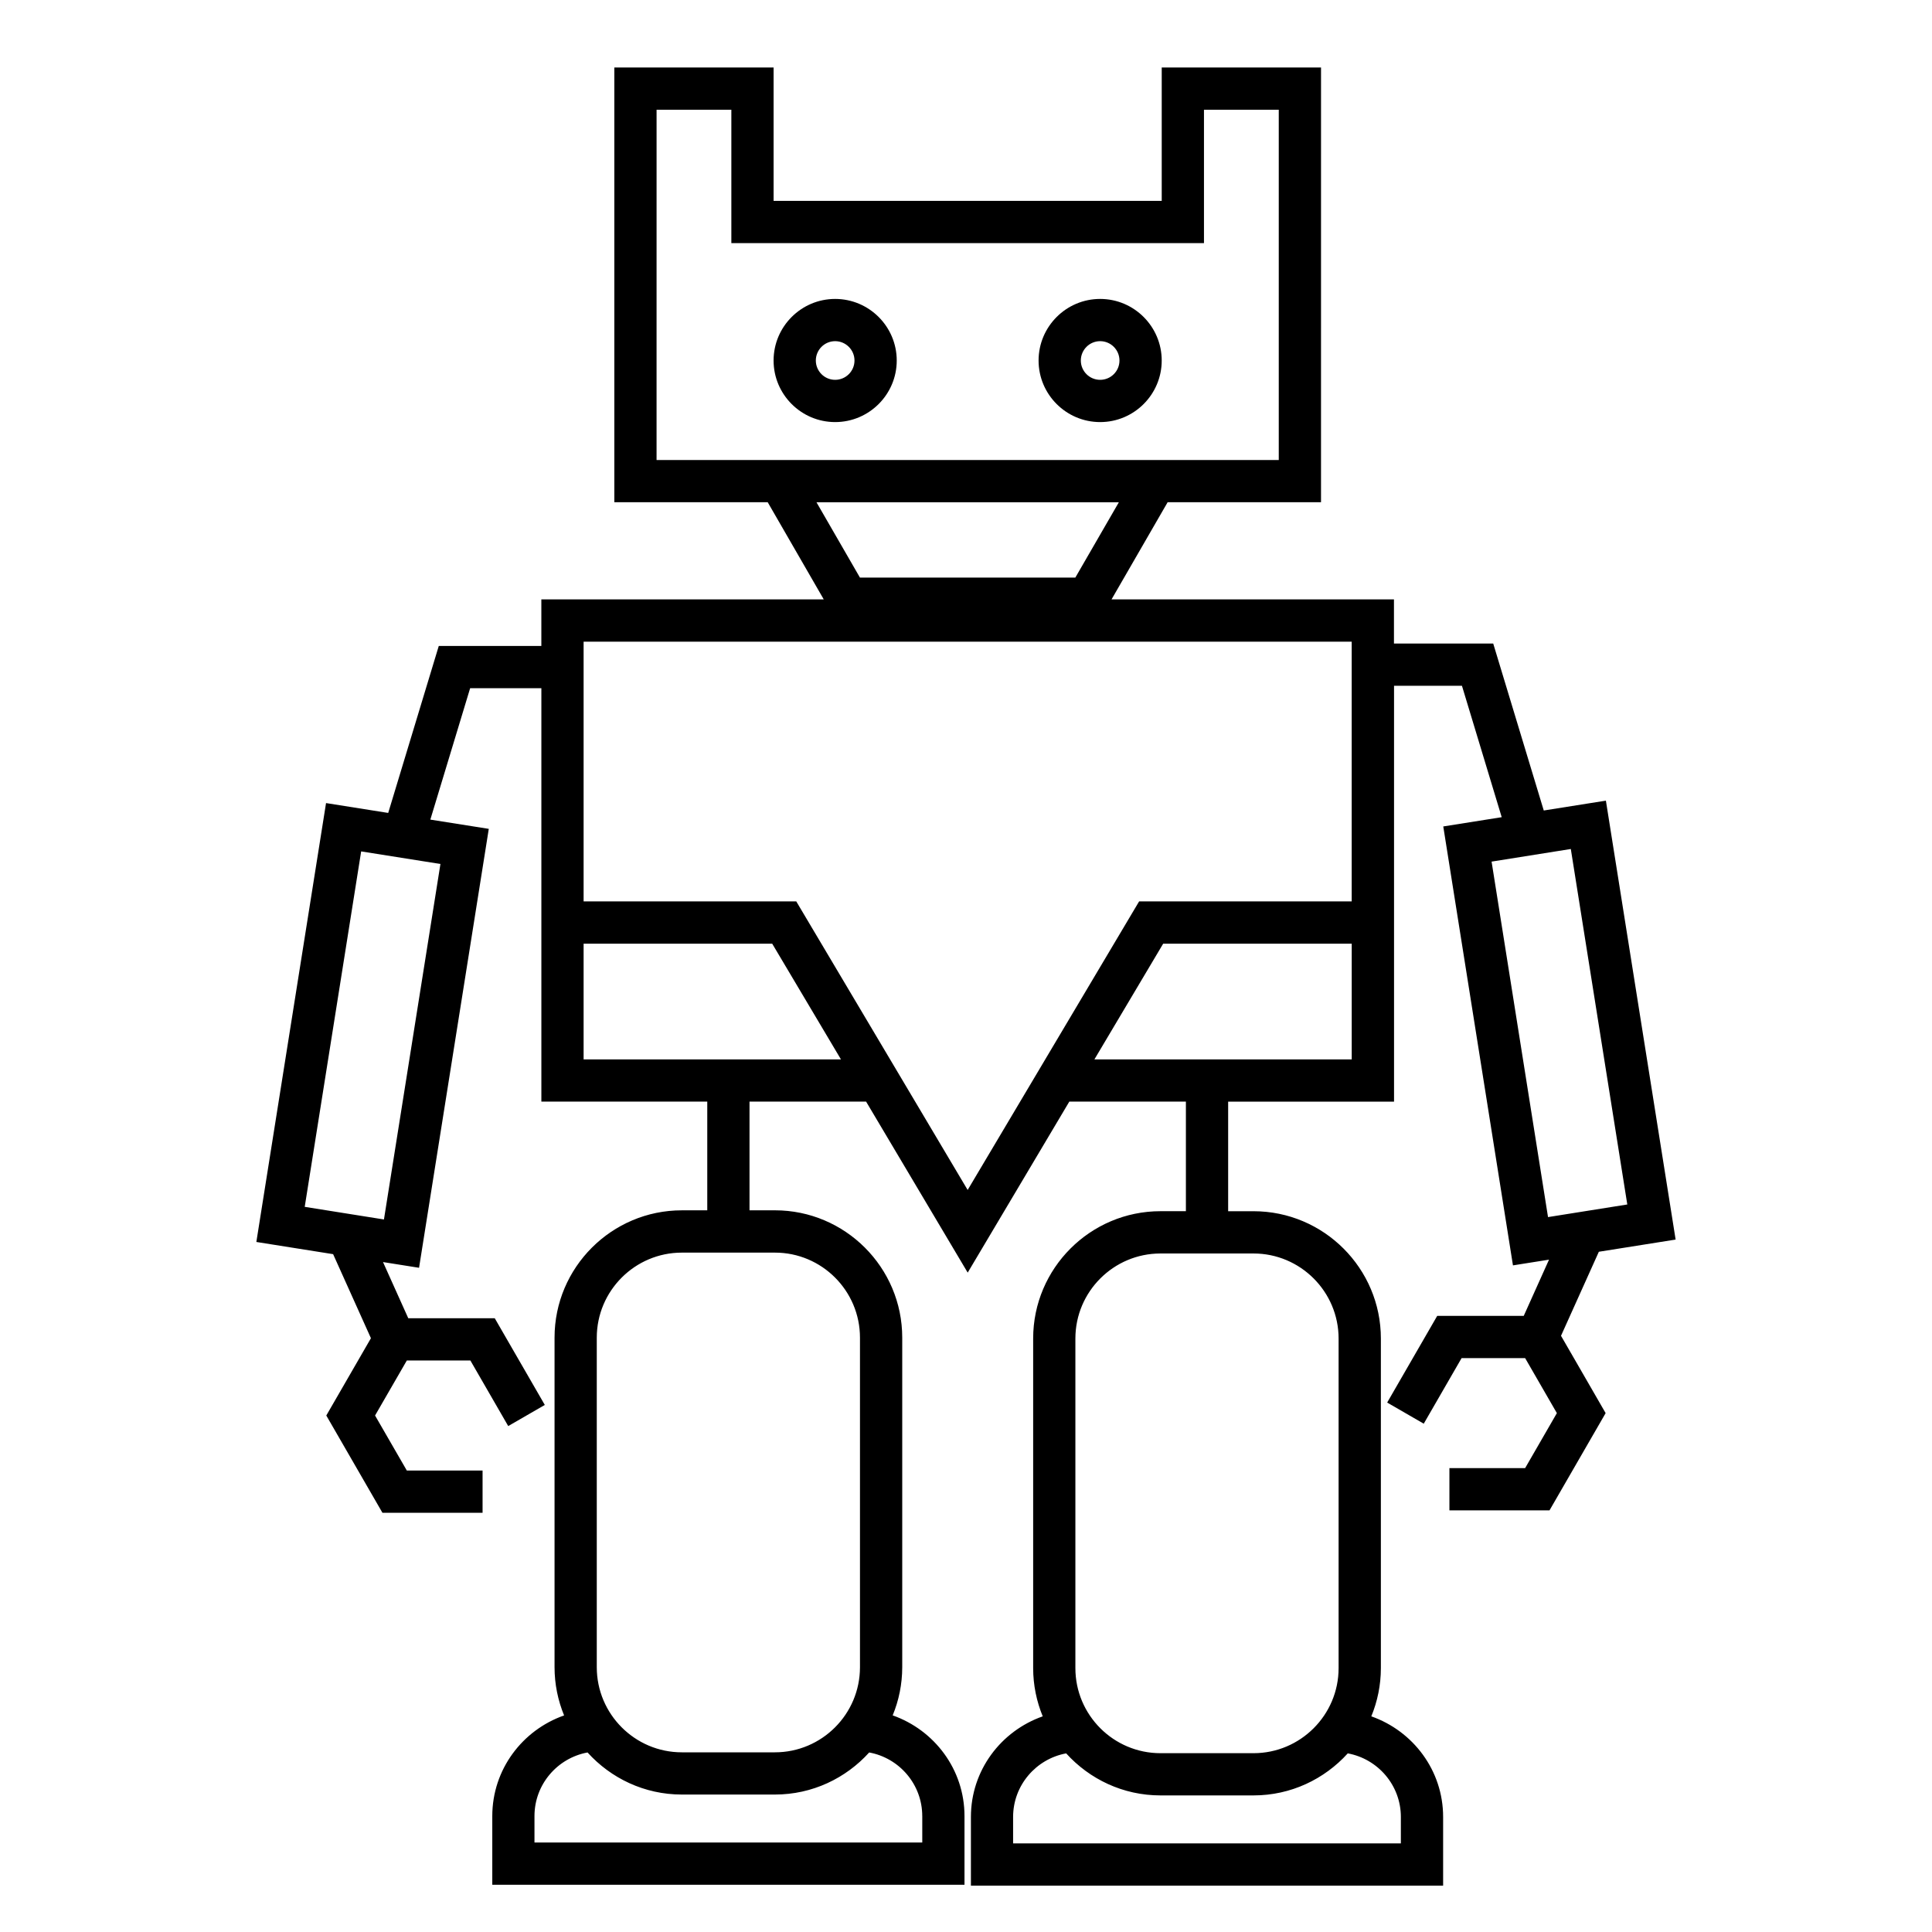 <?xml version="1.0" encoding="UTF-8"?>
<!-- Uploaded to: SVG Repo, www.svgrepo.com, Generator: SVG Repo Mixer Tools -->
<svg fill="#000000" width="800px" height="800px" version="1.1" viewBox="144 144 512 512" xmlns="http://www.w3.org/2000/svg">
 <g>
  <path d="m567.71 475.73 20.348-3.231-18.48-116.32-16.465 2.613-13.395-44.246h-26.305v-11.699h-74.844l14.867-25.75h40.645l0.004-115.21h-42.215v35.344h-102.86v-35.344h-42.207v115.21h40.645l14.855 25.75h-74.84v12.344h-27.184l-13.402 44.246-16.473-2.613-18.469 116.31 20.344 3.231 10.02 22.273-11.828 20.488 14.879 25.777h26.535v-11.195h-20.074l-8.418-14.582 8.418-14.578h16.844l10.027 17.375 9.695-5.598-13.262-22.973h-22.918l-6.695-14.891 9.551 1.516 18.48-116.32-15.488-2.453 10.547-34.824h18.875v109.56h43.965v28.809h-6.734c-18.602 0-33.738 15.137-33.738 33.738v87.328c0 4.527 0.906 8.84 2.531 12.793-11.043 3.879-19.031 14.309-19.031 26.668v18.203l125.14-0.004v-18.203c0-12.359-7.992-22.789-19.031-26.676 1.625-3.945 2.531-8.262 2.531-12.785v-87.328c0-18.602-15.137-33.738-33.738-33.738h-6.734v-28.809h30.895l26.926 45.324 26.93-45.324h30.895v29.043h-6.734c-18.605 0-33.742 15.137-33.742 33.738v87.34c0 4.527 0.914 8.844 2.535 12.793-11.051 3.879-19.031 14.301-19.031 26.656v18.203h125.14v-18.203c0-12.355-7.992-22.773-19.031-26.656 1.625-3.953 2.535-8.27 2.535-12.793v-87.332c0-18.602-15.141-33.738-33.75-33.738h-6.723v-29.043h43.961v-110.21h17.996l10.539 34.828-15.488 2.457 18.469 116.32 9.555-1.516-6.695 14.891h-22.93l-13.266 22.98 9.695 5.598 10.031-17.383h16.832l8.414 14.582-8.414 14.578h-20.062v11.195h26.523l14.875-25.773-11.824-20.492zm-249.71-302.65h19.816v35.344h125.25v-35.344h19.82v92.824h-164.89zm122.51 104.02-11.539 19.973h-57.074l-11.527-19.973zm-194.76 190.07-20.996-3.344 14.957-94.195 21.008 3.332zm142.66 158.11v7.008h-102.77v-7.008c0-8.406 6.078-15.387 14.062-16.859 6.18 6.828 15.074 11.152 24.988 11.152h24.664c9.914 0 18.809-4.32 24.988-11.152 7.984 1.465 14.062 8.449 14.062 16.859zm-16.508-126.78v87.328c0 12.438-10.117 22.555-22.543 22.555h-24.664c-12.434 0-22.543-10.121-22.543-22.555v-87.328c0-12.434 10.117-22.543 22.543-22.543h24.664c12.434-0.008 22.543 10.109 22.543 22.543zm143.34 127.01v7.008l-102.76 0.004v-7.008c0-8.398 6.078-15.379 14.062-16.852 6.18 6.824 15.074 11.141 24.988 11.141h24.652c9.914 0 18.809-4.316 24.988-11.141 7.988 1.465 14.07 8.453 14.07 16.848zm-16.5-126.78v87.34c0 12.434-10.121 22.543-22.555 22.543h-24.652c-12.438 0-22.547-10.117-22.547-22.543v-87.34c0-12.434 10.117-22.543 22.547-22.543h24.652c12.434-0.004 22.555 10.113 22.555 22.543zm-200.08-73.973v-30.676h49.977l18.227 30.676zm56.355-41.879h-56.355v-68.832h203.55v68.836h-56.336l-45.438 76.473zm79.008 41.879 18.23-30.676h49.965v30.676zm105.26-52.422 20.996-3.344 14.969 94.207-21.008 3.344z"/>
  <path d="m365.32 223.22c-8.988 0-16.312 7.328-16.312 16.324 0 8.988 7.32 16.312 16.312 16.312 8.996 0 16.324-7.32 16.324-16.312 0-8.996-7.328-16.324-16.324-16.324zm0 21.438c-2.82 0-5.117-2.297-5.117-5.117 0-2.828 2.297-5.129 5.117-5.129 2.828 0 5.129 2.301 5.129 5.129 0 2.824-2.301 5.117-5.129 5.117z"/>
  <path d="m435.55 223.22c-8.996 0-16.316 7.328-16.316 16.324 0 8.988 7.32 16.312 16.316 16.312 8.996 0 16.316-7.32 16.316-16.312 0.004-8.996-7.32-16.324-16.316-16.324zm0 21.438c-2.828 0-5.121-2.297-5.121-5.117 0-2.828 2.297-5.129 5.121-5.129 2.828 0 5.121 2.301 5.121 5.129 0.004 2.824-2.297 5.117-5.121 5.117z"/>
 </g>
</svg>
